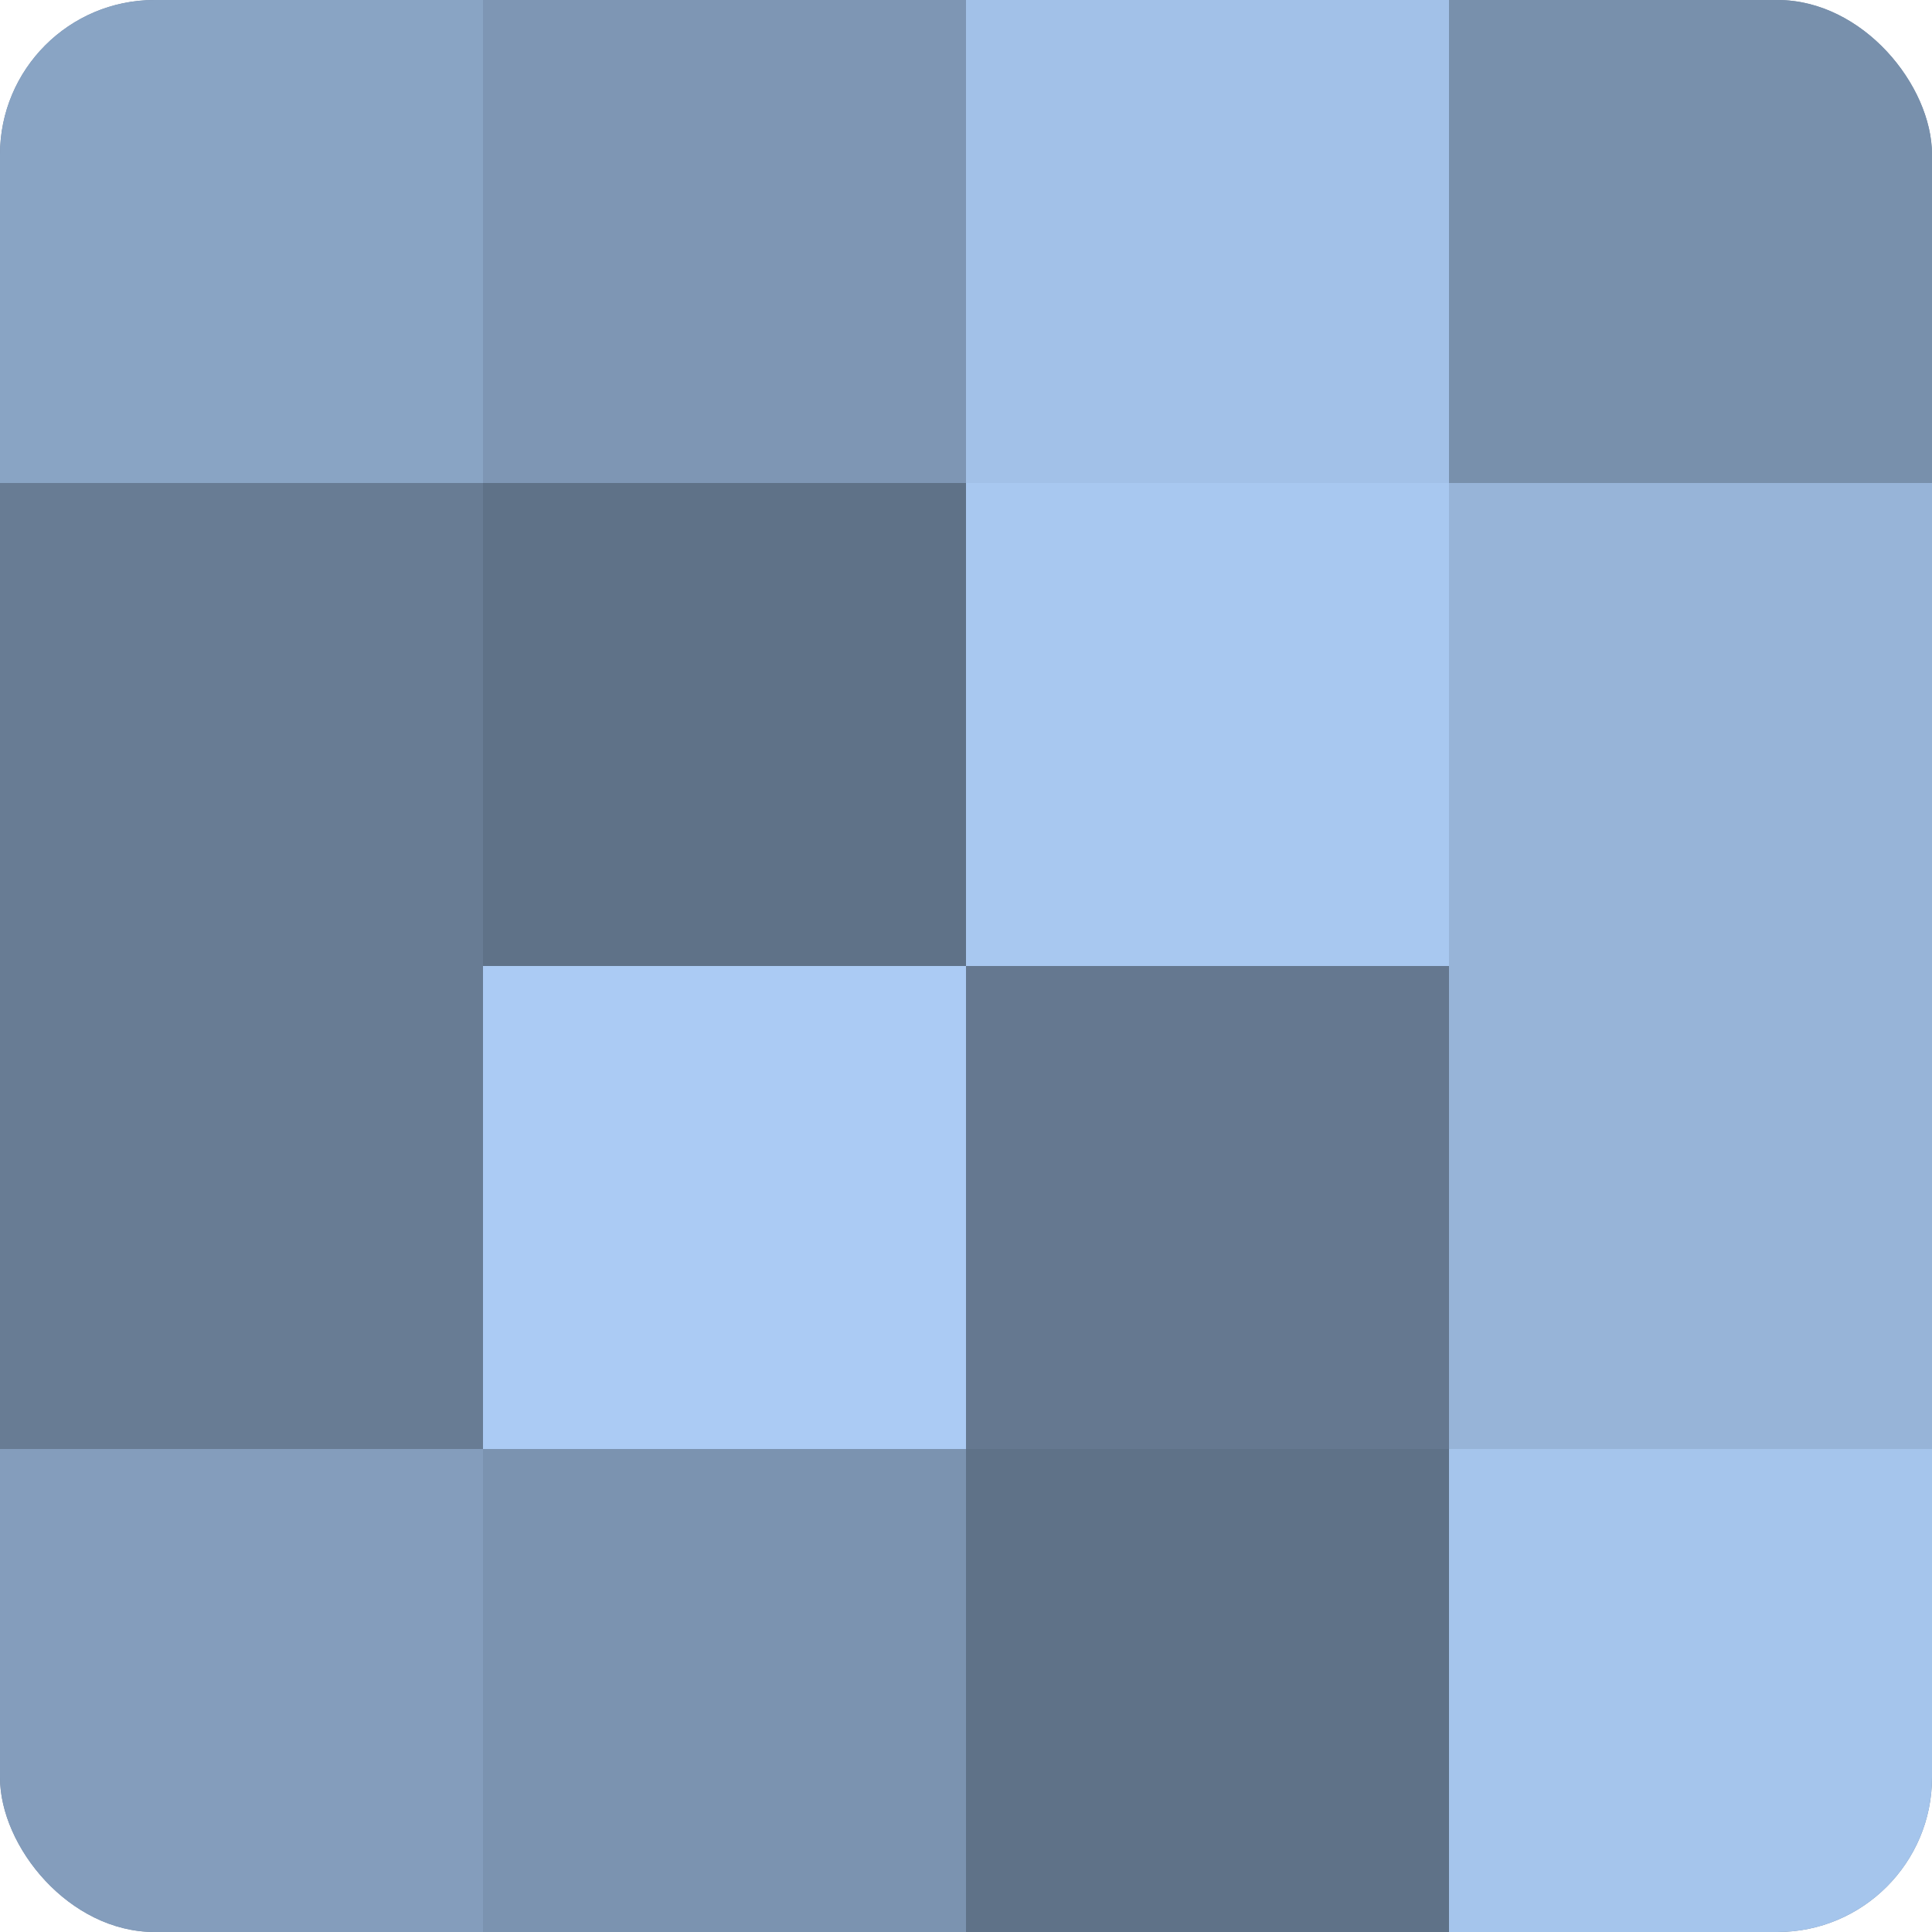 <?xml version="1.0" encoding="UTF-8"?>
<svg xmlns="http://www.w3.org/2000/svg" width="60" height="60" viewBox="0 0 100 100" preserveAspectRatio="xMidYMid meet"><defs><clipPath id="c" width="100" height="100"><rect width="100" height="100" rx="8" ry="8"/></clipPath></defs><g clip-path="url(#c)"><rect width="100" height="100" fill="#7086a0"/><rect width="25" height="25" fill="#89a4c4"/><rect y="25" width="25" height="25" fill="#687c94"/><rect y="50" width="25" height="25" fill="#687c94"/><rect y="75" width="25" height="25" fill="#849dbc"/><rect x="25" width="25" height="25" fill="#7e96b4"/><rect x="25" y="25" width="25" height="25" fill="#5f7288"/><rect x="25" y="50" width="25" height="25" fill="#abcbf4"/><rect x="25" y="75" width="25" height="25" fill="#7b93b0"/><rect x="50" width="25" height="25" fill="#a2c1e8"/><rect x="50" y="25" width="25" height="25" fill="#a8c8f0"/><rect x="50" y="50" width="25" height="25" fill="#657890"/><rect x="50" y="75" width="25" height="25" fill="#5f7288"/><rect x="75" width="25" height="25" fill="#7890ac"/><rect x="75" y="25" width="25" height="25" fill="#97b4d8"/><rect x="75" y="50" width="25" height="25" fill="#97b4d8"/><rect x="75" y="75" width="25" height="25" fill="#a5c5ec"/></g></svg>
